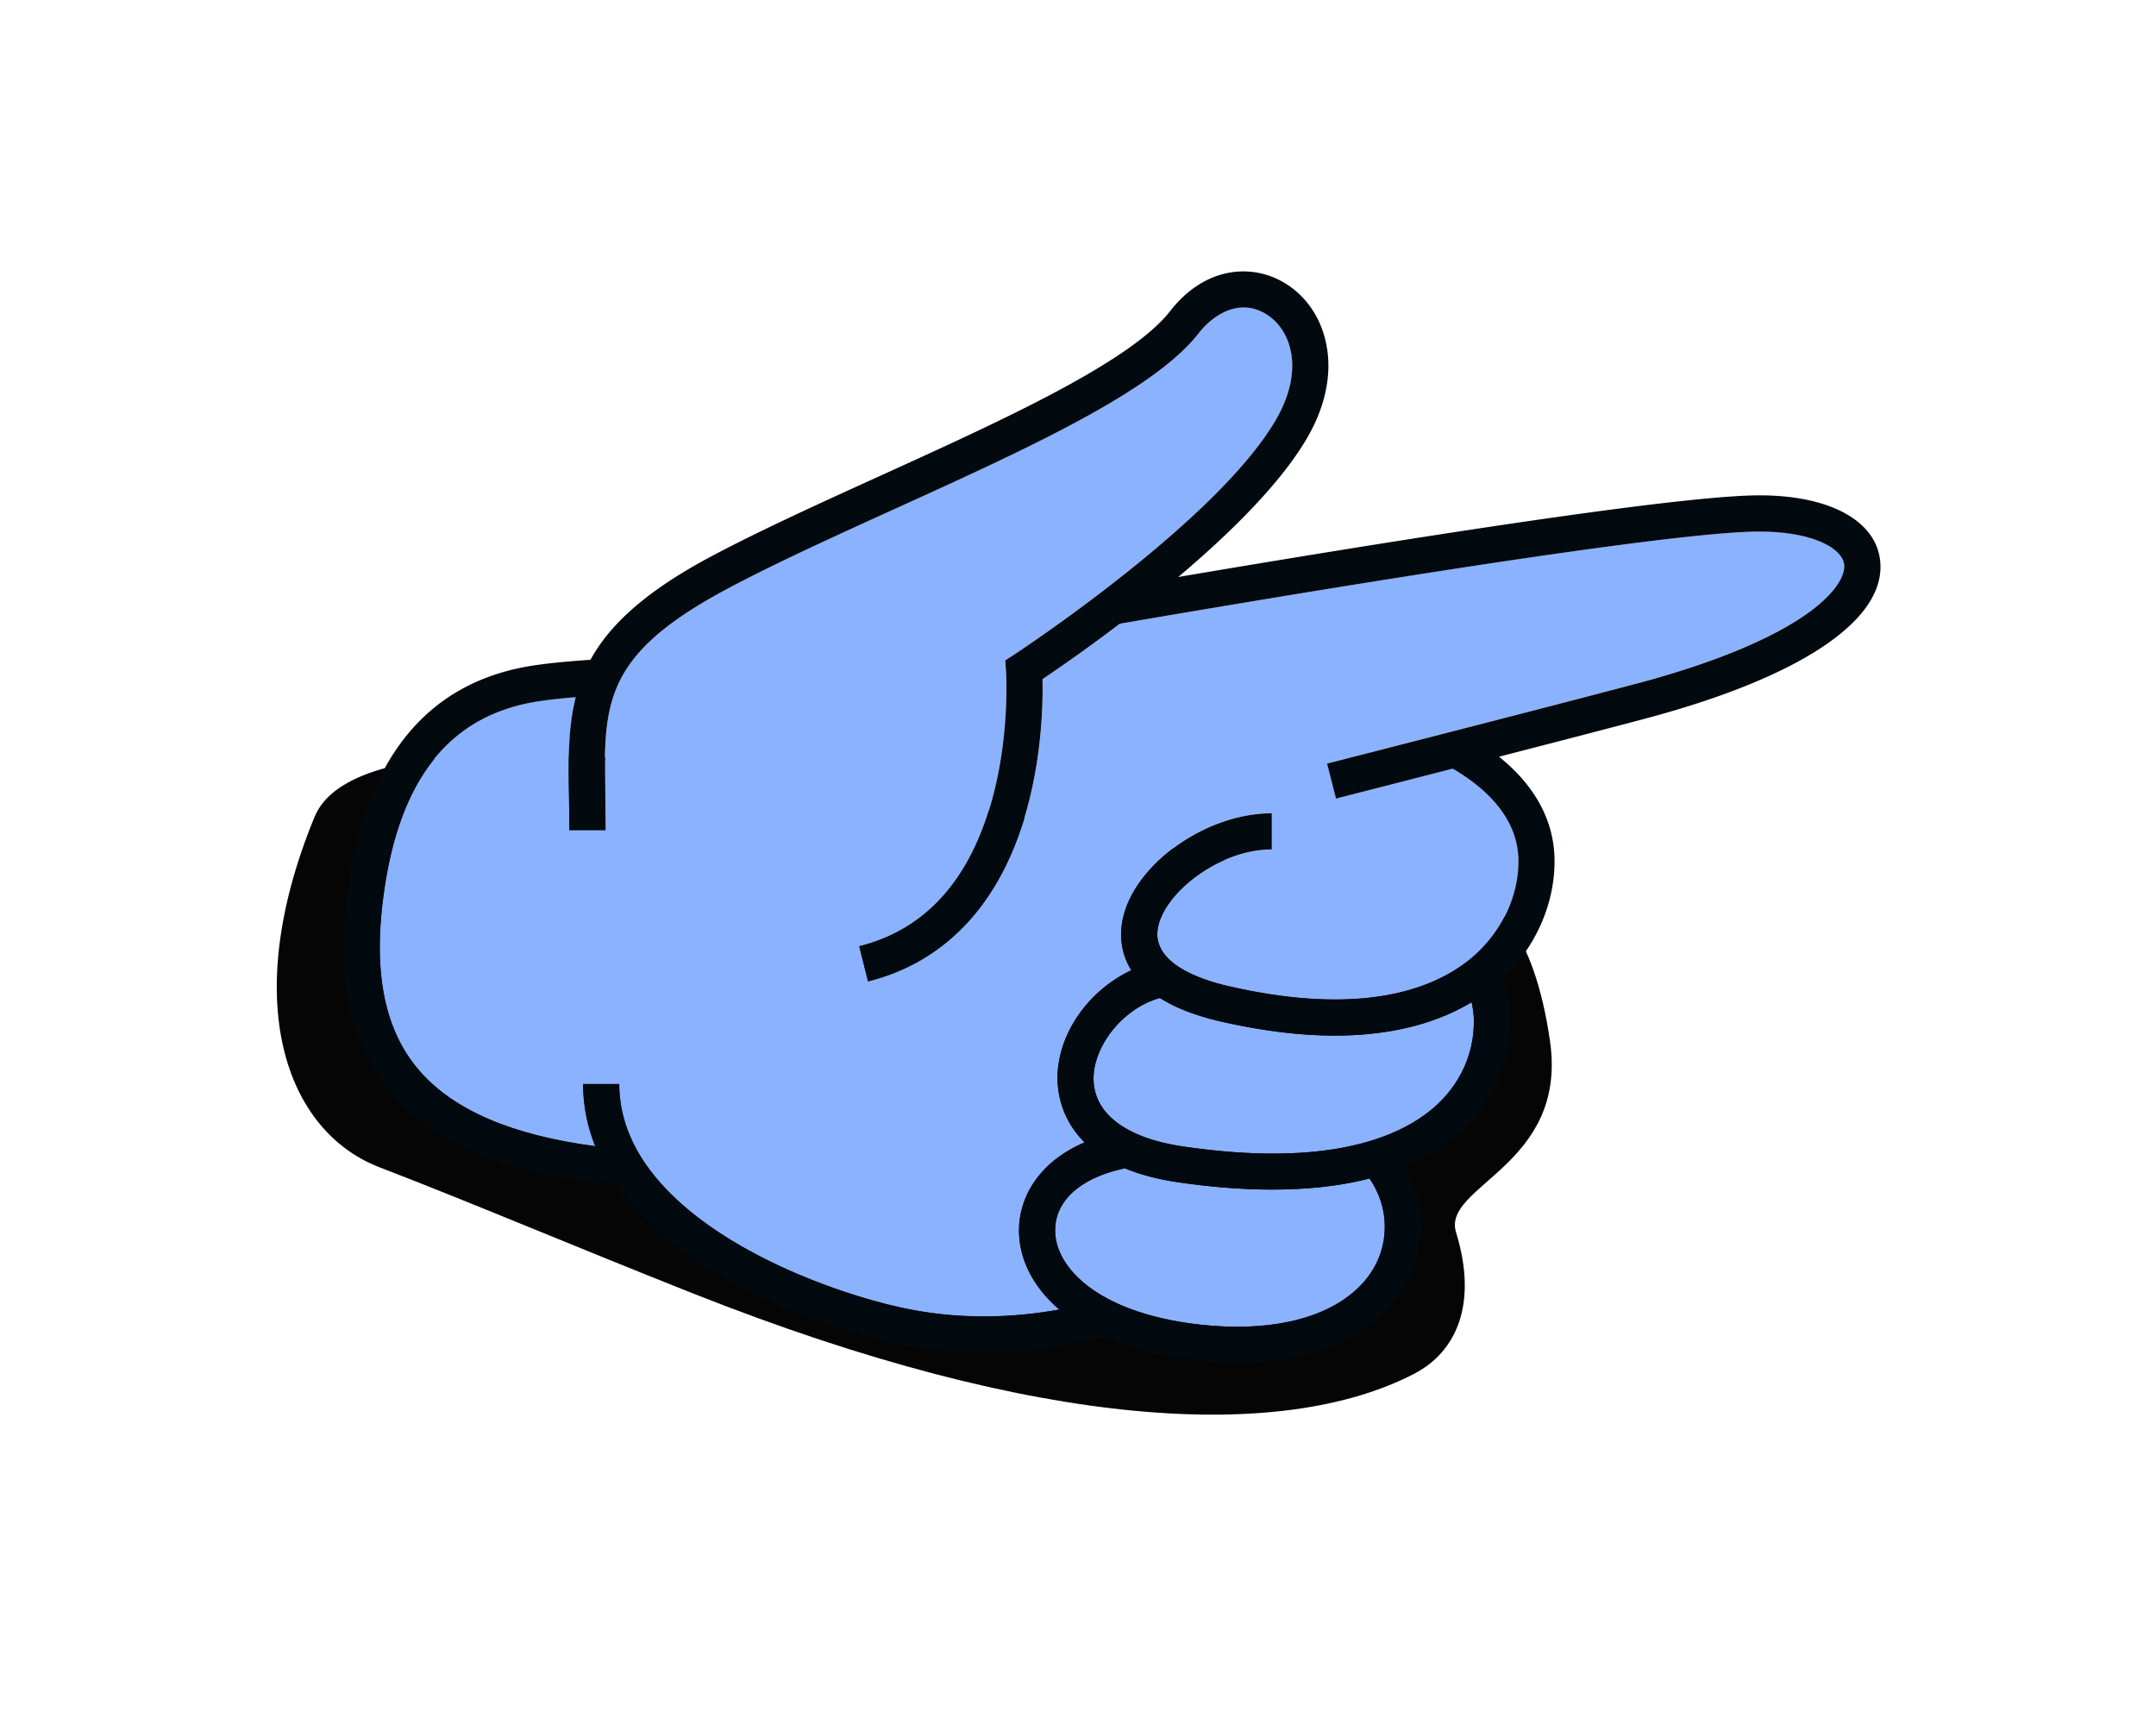 <?xml version="1.0" encoding="UTF-8"?>
<svg data-bbox="115.541 113.285 669.452 477.177" viewBox="0 0 900 720" xmlns="http://www.w3.org/2000/svg" data-type="color">
    <g>
        <path d="M647.02 434.45c-13.57-93.49-69.01-59.48-69.01-59.48s-415.98-108.64-446.7-34.01c-31.67 76.9-12.06 131.19 27.14 146.27s81.94 33.28 131.19 52.78c144.76 57.3 245.79 61.83 300.66 33.41 17.54-9.09 26.75-29.02 17.51-59.04-6.03-19.6 46.79-27.69 39.21-79.92Z" fill="#050505" data-color="1"/>
        <path d="M734.48 221.83c-37.87 0-189.13 25.1-267 38.47-14.34 10.9-26.45 19.22-32.27 23.13.21 8.9-.08 29.83-5.99 52.39-10.48 39.94-33.59 65.44-66.84 73.76l-3.66-14.63c27.88-6.97 46.66-28.03 55.82-62.6 7.12-26.86 5.46-52.07 5.45-52.32l-.31-4.42 3.71-2.43c.18-.12 4.08-2.67 10.33-7.03 6.89-4.79 16.64-11.77 27.47-20.09 25.77-19.8 57.62-47.18 71.41-70.81 11.93-20.44 6.68-36.98-3.24-43.68-11.18-7.56-22.58-.7-28.93 7.47-18.88 24.27-71.47 48.17-127.16 73.48-25.07 11.39-48.74 22.15-68.7 32.72-19.61 10.38-31.9 19.64-39.57 29.2-4.02 5.01-6.78 10.11-8.66 15.49-4.19 12.02-3.98 25.47-3.7 42.64.07 4.44.14 9.03.14 13.88H237.7c0-4.74-.07-9.26-.14-13.64-.24-15.3-.46-28.98 2.83-41.85-5.2.43-10.16.95-14.54 1.57-37.96 5.42-59.53 32.42-65.92 82.54-4.1 32.09.95 55.68 15.44 72.13 14.34 16.29 38.46 26.61 73.15 31.2-3.36-8.38-5.08-17.05-5.08-25.94h15.08c0 10.01 2.75 19.25 7.46 27.7 3.12 5.59 7.11 10.84 11.74 15.75 25.31 26.82 69.86 43.41 97.52 49.64 24.68 5.55 47.74 4.51 66.98 1.02-12.13-10.38-17.43-23.04-16.77-34.98.75-13.6 9.56-27.28 27.33-34.78-11.17-11.08-11.63-24.11-11.23-29.54 1.32-18.08 14.15-34.55 30.73-42.31-4.17-6.7-4.62-13.42-4.06-18.36 2.69-23.81 33.76-47.18 62.73-47.18v15.08c-22.62 0-46.08 19.04-47.74 33.79-.56 4.94 1.51 8.96 4.94 12.21 1.32 1.25 2.84 2.4 4.49 3.43 6.22 3.9 14.26 6.31 20.28 7.69 49.59 11.37 78.49 3.36 94.82-7 1.98-1.26 3.79-2.55 5.42-3.84 2.23-1.77 4.29-3.71 6.19-5.75 9.21-9.9 14.54-22.7 14.54-35.58 0-17.81-13.26-30.35-27.42-38.66-26.51 6.82-48.29 12.38-48.73 12.49l-3.73-14.61c.34-.09 12.96-3.31 30.61-7.84 7.28-1.87 15.41-3.95 23.89-6.14 26.59-6.84 56.59-14.6 74.31-19.31 71.54-19.02 88.23-40.98 87.06-49.94-.89-6.78-13.32-13.64-35.36-13.64Z" fill="#8bb2ff" data-color="2"/>
        <path d="M557.16 432.25c-13.66 0-29.45-1.73-47.65-5.9-11.06-2.54-19.27-5.95-25.33-9.8-15.05 4.19-26.68 18.91-27.63 31.85-.73 9.92 4.58 17.99 14.98 23.46 3.86 2.03 8.41 3.71 13.62 4.99 2.68.66 5.52 1.21 8.54 1.66 27.98 4.12 49.37 3.63 65.71.71 6.62-1.18 12.41-2.77 17.47-4.61 9.57-3.48 16.54-7.88 21.56-12.22 10.85-9.37 16.82-22.13 16.82-35.94 0-2.85-.34-5.55-.97-8.13-12.64 7.62-30.99 13.94-57.13 13.94Z" fill="#8bb2ff" data-color="2"/>
        <path d="M531.1 496.52c-13.86 0-27.46-1.3-39.6-3.09-8.74-1.29-15.95-3.31-21.93-5.79-15.27 3.17-28.33 11.21-29.09 24.82-.55 9.93 6.27 21.15 21.55 29.41 6.13 3.31 13.62 6.15 22.55 8.24 4.98 1.17 10.4 2.11 16.29 2.76 28.11 3.12 51.16-1.94 64.91-14.25 8.03-7.19 12.27-16.39 12.27-26.62 0-7.64-2.45-14.31-6.35-20.1-13.02 3.33-26.94 4.61-40.61 4.61Z" fill="#8bb2ff" data-color="2"/>
        <path d="M734.48 206.75c-35.29 0-160.57 20.18-242.62 34.08 21.21-17.9 42.54-38.76 53.75-57.97 7.38-12.65 10.26-25.64 8.33-37.58-1.79-11.06-7.52-20.36-16.15-26.19-7.38-4.99-16.21-6.85-24.85-5.24-9.21 1.72-17.66 7.24-24.43 15.94-16.6 21.34-69.92 45.57-121.5 69.01-24.17 10.98-49.16 22.34-69.52 33.12-27.9 14.77-42.95 28.8-51.01 43.47-8.08.54-16.01 1.26-22.79 2.23-44.98 6.43-71.48 38.58-78.75 95.56-4.68 36.63 1.57 64.11 19.08 84.01 18.27 20.76 48.96 33.09 93.23 37.37 8.09 11.66 19.65 22.55 34.51 32.38 32.53 21.52 69.56 30.96 80.14 33.34 13.73 3.09 26.93 4.35 39.33 4.35 18.65 0 35.46-2.85 49.5-6.58 10.36 4.63 23.12 8.1 38.47 9.81 5.91.66 11.64.98 17.17.98 24.83 0 45.57-6.54 59.46-18.98 11.15-9.98 17.3-23.43 17.3-37.85 0-8.86-2.3-17.22-6.73-24.96 7.99-3.32 15.4-7.65 21.88-13.25 14.22-12.28 22.05-29.09 22.05-47.36 0-6.19-1.14-12.12-3.31-17.78 13.8-13.02 21.91-31 21.91-49.18 0-16.59-7.98-31.44-23.19-43.63 22.77-5.87 46.11-11.92 60.91-15.86 65.61-17.44 101.38-41.67 98.14-66.47-2.16-16.51-21.44-26.77-50.32-26.77Zm-168.7 331.87c-13.75 12.31-36.8 17.37-64.91 14.25-5.89-.65-11.3-1.6-16.29-2.76-8.93-2.09-16.42-4.93-22.55-8.24-15.28-8.27-22.1-19.48-21.55-29.41.75-13.6 13.82-21.65 29.09-24.82 5.98 2.48 13.19 4.5 21.93 5.79 12.14 1.79 25.74 3.09 39.6 3.09s27.59-1.28 40.61-4.61c3.91 5.78 6.35 12.46 6.35 20.1 0 10.23-4.24 19.43-12.27 26.62Zm32.65-76.24c-5.03 4.34-12 8.73-21.56 12.22-5.06 1.84-10.85 3.42-17.47 4.61-16.34 2.92-37.73 3.42-65.71-.71-3.02-.44-5.86-1-8.54-1.66-5.21-1.28-9.76-2.96-13.62-4.99-10.41-5.48-15.71-13.54-14.98-23.46.95-12.94 12.58-27.66 27.63-31.85 6.06 3.85 14.27 7.26 25.33 9.8 18.2 4.17 33.99 5.9 47.65 5.9 26.13 0 44.48-6.32 57.13-13.94.63 2.58.97 5.29.97 8.13 0 13.81-5.97 26.57-16.82 35.94Zm84.35-176.96c-17.72 4.71-47.72 12.47-74.31 19.31-8.48 2.18-16.61 4.27-23.89 6.14-17.65 4.53-30.27 7.75-30.61 7.84l3.73 14.61c.44-.11 22.22-5.67 48.73-12.49 14.16 8.31 27.42 20.85 27.42 38.66 0 12.87-5.33 25.68-14.54 35.58a56.335 56.335 0 0 1-6.19 5.75 59.08 59.08 0 0 1-5.42 3.84c-16.34 10.36-45.23 18.37-94.82 7-6.02-1.38-14.07-3.79-20.28-7.69-1.65-1.04-3.17-2.18-4.49-3.43-3.43-3.25-5.5-7.27-4.94-12.21 1.67-14.76 25.12-33.79 47.74-33.79v-15.08c-28.96 0-60.04 23.37-62.73 47.18-.56 4.94-.11 11.65 4.06 18.36-16.58 7.76-29.4 24.23-30.73 42.31-.4 5.43.07 18.46 11.23 29.54-17.76 7.5-26.57 21.18-27.33 34.78-.66 11.94 4.64 24.6 16.77 34.98-19.24 3.49-42.31 4.53-66.98-1.02-27.66-6.23-72.21-22.81-97.52-49.64-4.63-4.91-8.62-10.16-11.74-15.75-4.72-8.45-7.46-17.69-7.46-27.7H243.4c0 8.89 1.72 17.56 5.08 25.94-34.69-4.59-58.81-14.91-73.15-31.2-14.49-16.45-19.54-40.05-15.44-72.13 6.4-50.12 27.96-77.12 65.92-82.54 4.39-.63 9.35-1.14 14.54-1.57-3.29 12.87-3.08 26.54-2.83 41.85.07 4.38.14 8.9.14 13.64h15.08c0-4.86-.07-9.45-.14-13.88-.27-17.17-.48-30.62 3.7-42.64 1.87-5.38 4.63-10.47 8.66-15.49 7.68-9.56 19.96-18.82 39.57-29.2 19.96-10.57 43.64-21.33 68.7-32.72 55.69-25.3 108.28-49.21 127.16-73.48 6.36-8.17 17.75-15.04 28.93-7.47 9.92 6.71 15.17 23.24 3.24 43.68-13.78 23.63-45.64 51.01-71.41 70.81a727.715 727.715 0 0 1-27.47 20.09c-6.25 4.35-10.15 6.91-10.33 7.03l-3.71 2.43.31 4.42c.02.25 1.67 25.45-5.45 52.32-9.16 34.57-27.94 55.63-55.82 62.6l3.66 14.63c33.25-8.31 56.37-33.82 66.84-73.76 5.92-22.56 6.21-43.49 5.99-52.39 5.82-3.91 17.93-12.23 32.27-23.13 77.87-13.37 229.14-38.47 267-38.47 22.05 0 34.48 6.86 35.36 13.64 1.17 8.96-15.52 30.92-87.06 49.94Z" fill="#02090f" data-color="3"/>
    </g>
</svg>
